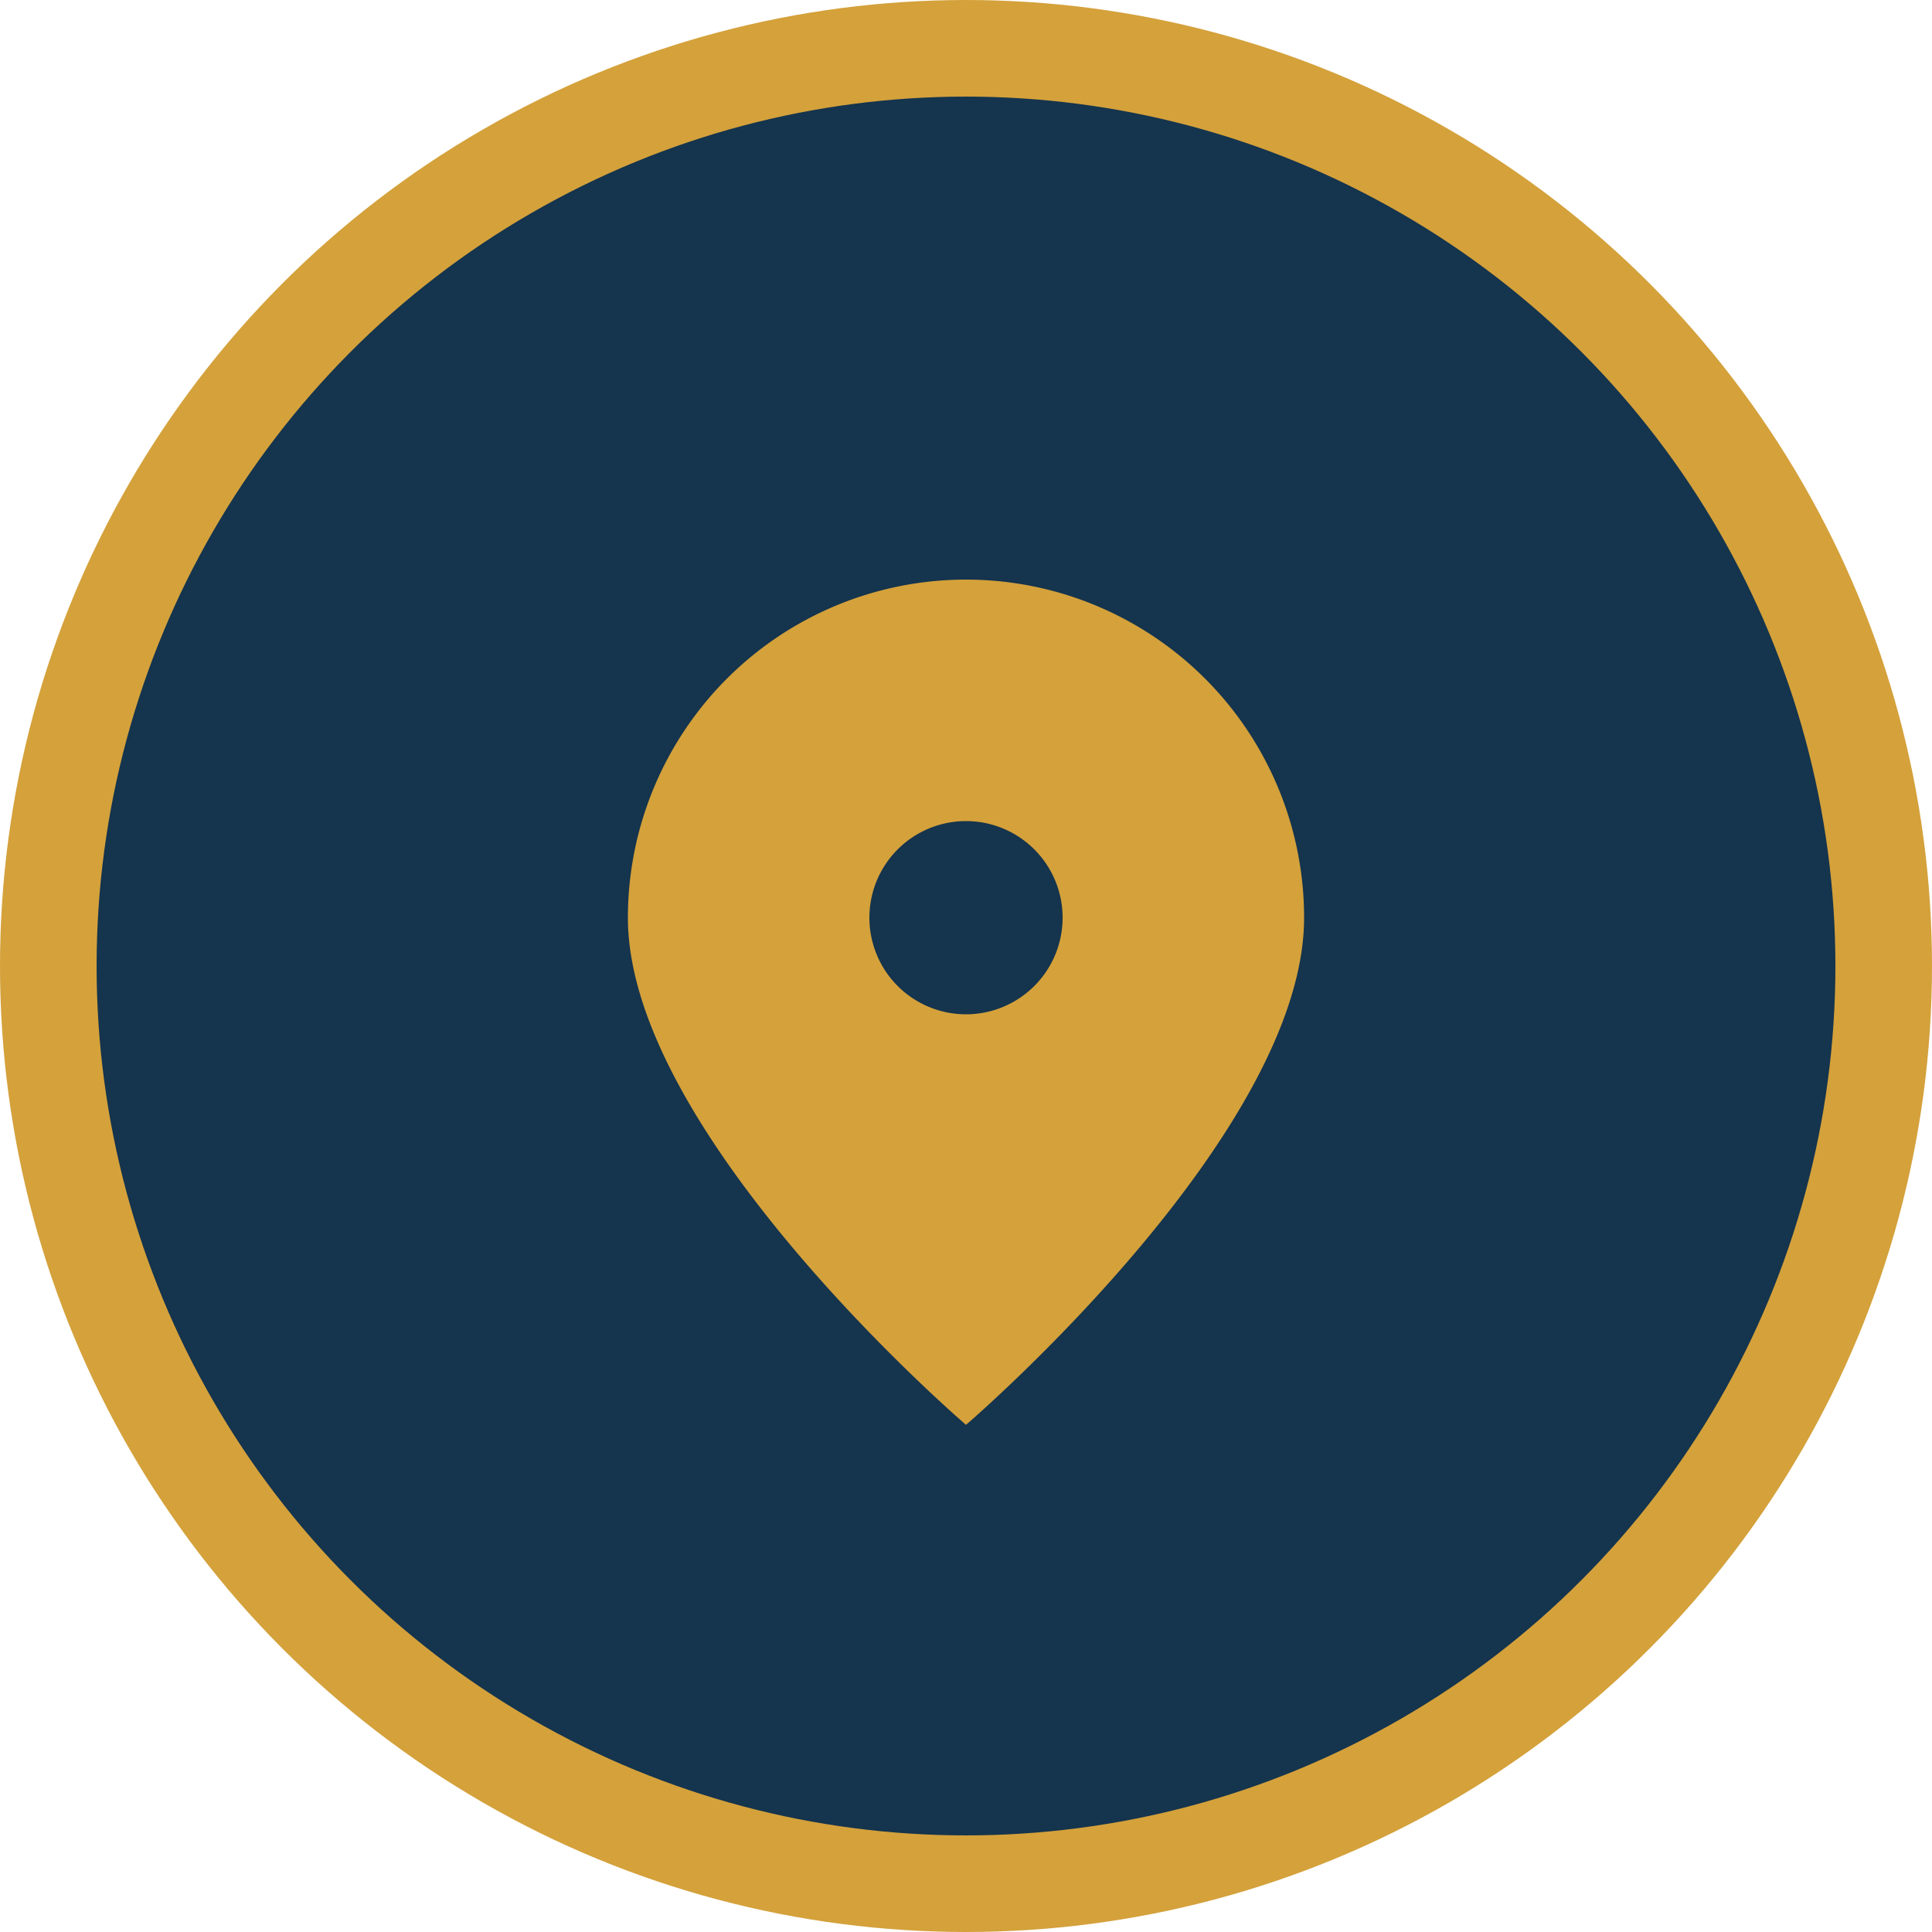 <?xml version="1.0" encoding="UTF-8"?>
<svg xmlns="http://www.w3.org/2000/svg" width="40" height="40" viewBox="0 0 40 40"><circle cx="20" cy="20" r="19" fill="#15344D" stroke="#D4A13B" stroke-width="2"/><path d="M20 12a7 7 0 0 0-7 7c0 4.5 7 10.5 7 10.5s7-6 7-10.5a7 7 0 0 0-7-7zm0 9a2 2 0 1 1 0-4 2 2 0 0 1 0 4z" fill="#D4A13B"/></svg>